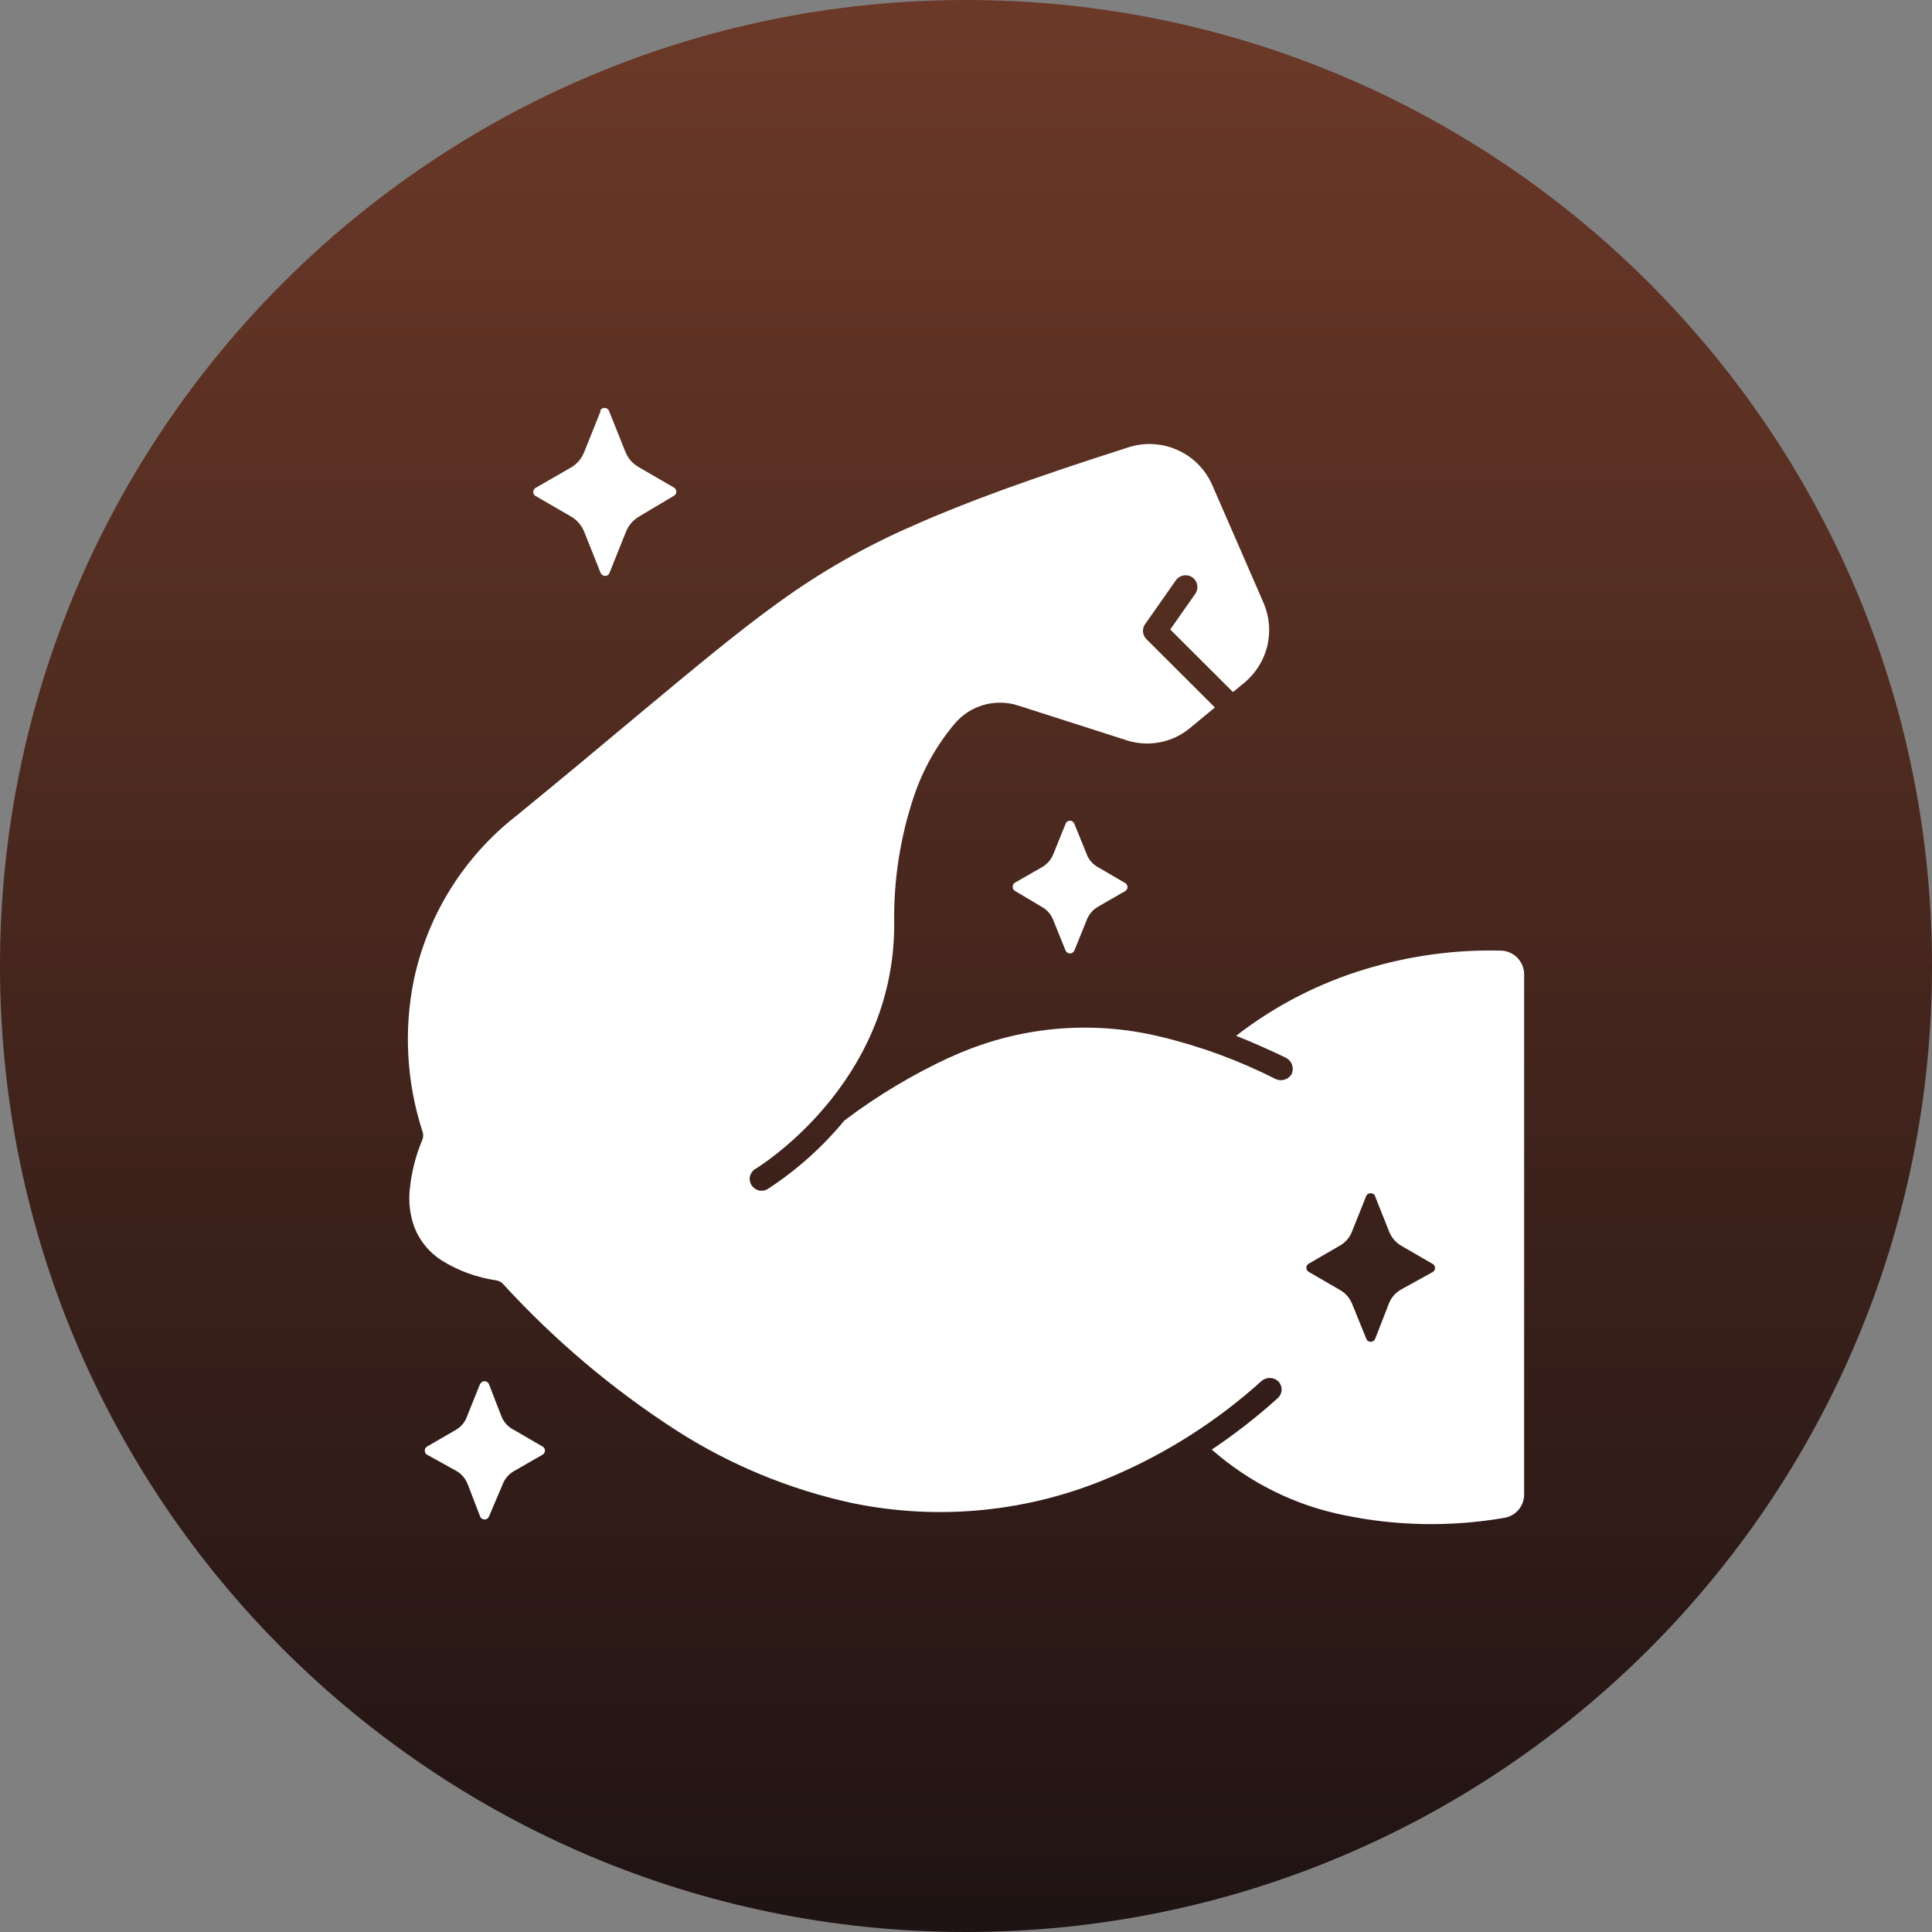 <svg xmlns="http://www.w3.org/2000/svg" fill="none" viewBox="0 0 45 45" height="45" width="45">
<rect x="0" y="0" width="45" height="45" fill="#808080" stroke="none"/>
<path fill="url(#paint0_linear_459_3883)" d="M0 22.5C0 10.074 10.074 0 22.5 0C34.926 0 45 10.074 45 22.5C45 34.926 34.926 45 22.5 45C10.074 45 0 34.926 0 22.5Z"></path>
<path fill="white" d="M22.125 24.625C21.255 25.028 20.431 25.522 19.666 26.1C19.156 26.719 18.554 27.256 17.883 27.694C17.82 27.733 17.745 27.744 17.673 27.727C17.602 27.709 17.54 27.664 17.503 27.601C17.464 27.54 17.452 27.464 17.469 27.394C17.488 27.323 17.533 27.262 17.596 27.225C17.596 27.225 20.828 25.29 20.828 21.53C20.809 20.506 20.968 19.486 21.298 18.515C21.504 17.914 21.819 17.355 22.228 16.866C22.591 16.428 23.187 16.257 23.727 16.437L26.219 17.235V17.236C26.741 17.412 27.316 17.301 27.733 16.945L28.297 16.478L26.701 14.886H26.702C26.601 14.786 26.594 14.625 26.687 14.517L27.388 13.517C27.475 13.393 27.646 13.361 27.772 13.447C27.896 13.533 27.928 13.704 27.842 13.829L27.257 14.662L28.719 16.12L28.974 15.91C29.247 15.686 29.439 15.378 29.521 15.036C29.597 14.706 29.566 14.359 29.433 14.047L28.237 11.301C27.907 10.541 27.047 10.16 26.26 10.427C24.05 11.133 22.5 11.693 21.274 12.241C20.157 12.724 19.097 13.331 18.113 14.047C17.167 14.729 16.145 15.583 14.745 16.749C13.993 17.379 13.131 18.099 12.04 18.991C10.804 19.952 9.951 21.32 9.634 22.85C9.402 24.014 9.473 25.218 9.838 26.347C9.863 26.411 9.863 26.482 9.838 26.546C9.684 26.91 9.586 27.295 9.546 27.689C9.511 27.99 9.548 28.297 9.651 28.584C9.776 28.904 10 29.177 10.292 29.361C10.678 29.6 11.108 29.756 11.557 29.822C11.621 29.831 11.679 29.863 11.722 29.912C12.912 31.212 14.263 32.355 15.744 33.311C16.996 34.116 18.383 34.691 19.838 35.007C21.867 35.429 23.976 35.217 25.879 34.4C27.166 33.855 28.352 33.099 29.388 32.162C29.504 32.068 29.673 32.074 29.78 32.18C29.829 32.234 29.855 32.306 29.851 32.378C29.847 32.451 29.814 32.52 29.759 32.567C29.278 33.002 28.764 33.402 28.224 33.763C29.104 34.538 30.173 35.068 31.324 35.295C32.545 35.547 33.803 35.566 35.032 35.355C35.302 35.314 35.501 35.081 35.5 34.809V22.693C35.498 22.393 35.259 22.149 34.959 22.142C33.903 22.115 32.85 22.258 31.839 22.562C30.735 22.89 29.701 23.42 28.792 24.126C29.169 24.275 29.555 24.447 29.961 24.642V24.643C30.093 24.716 30.146 24.875 30.087 25.013C30.013 25.142 29.853 25.195 29.716 25.135C28.859 24.7 27.953 24.366 27.017 24.144C25.381 23.749 23.66 23.919 22.134 24.625L22.125 24.625ZM24.818 19.186C24.835 19.144 24.875 19.116 24.921 19.116C24.967 19.115 25.008 19.144 25.023 19.186L25.315 19.905V19.907C25.365 20.03 25.456 20.133 25.573 20.198L26.205 20.566V20.565C26.239 20.584 26.261 20.622 26.261 20.662C26.261 20.701 26.239 20.738 26.205 20.757L25.577 21.118L25.576 21.119C25.46 21.185 25.37 21.288 25.319 21.411L25.026 22.136C25.009 22.179 24.968 22.208 24.922 22.208C24.877 22.208 24.834 22.179 24.818 22.136L24.526 21.416C24.476 21.292 24.385 21.19 24.269 21.125L23.64 20.751C23.606 20.731 23.587 20.695 23.587 20.656C23.587 20.616 23.606 20.579 23.64 20.559L24.271 20.198C24.387 20.131 24.478 20.028 24.529 19.907L24.822 19.181L24.818 19.186ZM13.979 9.567C13.996 9.526 14.037 9.5 14.082 9.5C14.126 9.5 14.166 9.526 14.183 9.567L14.564 10.518C14.623 10.672 14.735 10.8 14.88 10.882L15.699 11.357H15.698C15.733 11.376 15.755 11.414 15.754 11.454C15.754 11.492 15.733 11.528 15.698 11.547L14.897 12.024C14.752 12.106 14.639 12.235 14.579 12.389L14.196 13.345C14.18 13.388 14.139 13.417 14.093 13.414C14.047 13.414 14.008 13.387 13.99 13.345L13.61 12.394H13.611C13.551 12.239 13.44 12.11 13.295 12.028L12.476 11.553C12.441 11.535 12.42 11.498 12.421 11.46C12.42 11.42 12.441 11.382 12.476 11.363L13.291 10.894H13.293C13.436 10.812 13.548 10.682 13.608 10.527L13.99 9.574L13.979 9.567ZM11.184 32.238C11.201 32.197 11.241 32.171 11.286 32.171C11.33 32.171 11.371 32.197 11.388 32.238L11.681 32.993C11.736 33.131 11.84 33.243 11.973 33.307L12.637 33.692C12.672 33.712 12.693 33.749 12.693 33.789C12.692 33.828 12.671 33.863 12.637 33.883L11.973 34.264C11.852 34.333 11.757 34.443 11.707 34.574L11.388 35.325C11.371 35.366 11.33 35.392 11.286 35.392C11.241 35.392 11.201 35.366 11.184 35.325L10.892 34.565C10.84 34.435 10.746 34.327 10.625 34.258L9.947 33.883C9.914 33.863 9.894 33.827 9.894 33.789C9.893 33.749 9.915 33.712 9.949 33.692L10.607 33.311C10.734 33.241 10.829 33.129 10.877 32.993L11.184 32.229L11.184 32.238ZM32.029 27.866L32.359 28.694C32.415 28.834 32.519 28.951 32.651 29.023L33.371 29.44C33.405 29.459 33.426 29.494 33.424 29.533C33.425 29.573 33.403 29.611 33.369 29.63L32.646 30.028C32.512 30.1 32.409 30.215 32.353 30.355L32.029 31.186C32.012 31.227 31.972 31.253 31.926 31.253C31.882 31.253 31.842 31.227 31.825 31.186L31.494 30.37C31.438 30.229 31.334 30.113 31.202 30.041L30.482 29.624C30.447 29.605 30.427 29.567 30.427 29.527C30.427 29.489 30.448 29.453 30.482 29.434L31.196 29.02L31.195 29.021C31.329 28.948 31.433 28.832 31.488 28.691L31.821 27.859V27.861C31.837 27.818 31.878 27.791 31.924 27.793C31.967 27.79 32.01 27.813 32.029 27.852L32.029 27.866Z" clip-rule="evenodd" fill-rule="evenodd"></path>
<defs>
<linearGradient gradientUnits="userSpaceOnUse" y2="45" x2="22.5" y1="0" x1="22.5" id="paint0_linear_459_3883">
<stop stop-color="#6C3928"></stop>
<stop stop-color="#1F1313" offset="1"></stop>
</linearGradient>
</defs>
</svg>
